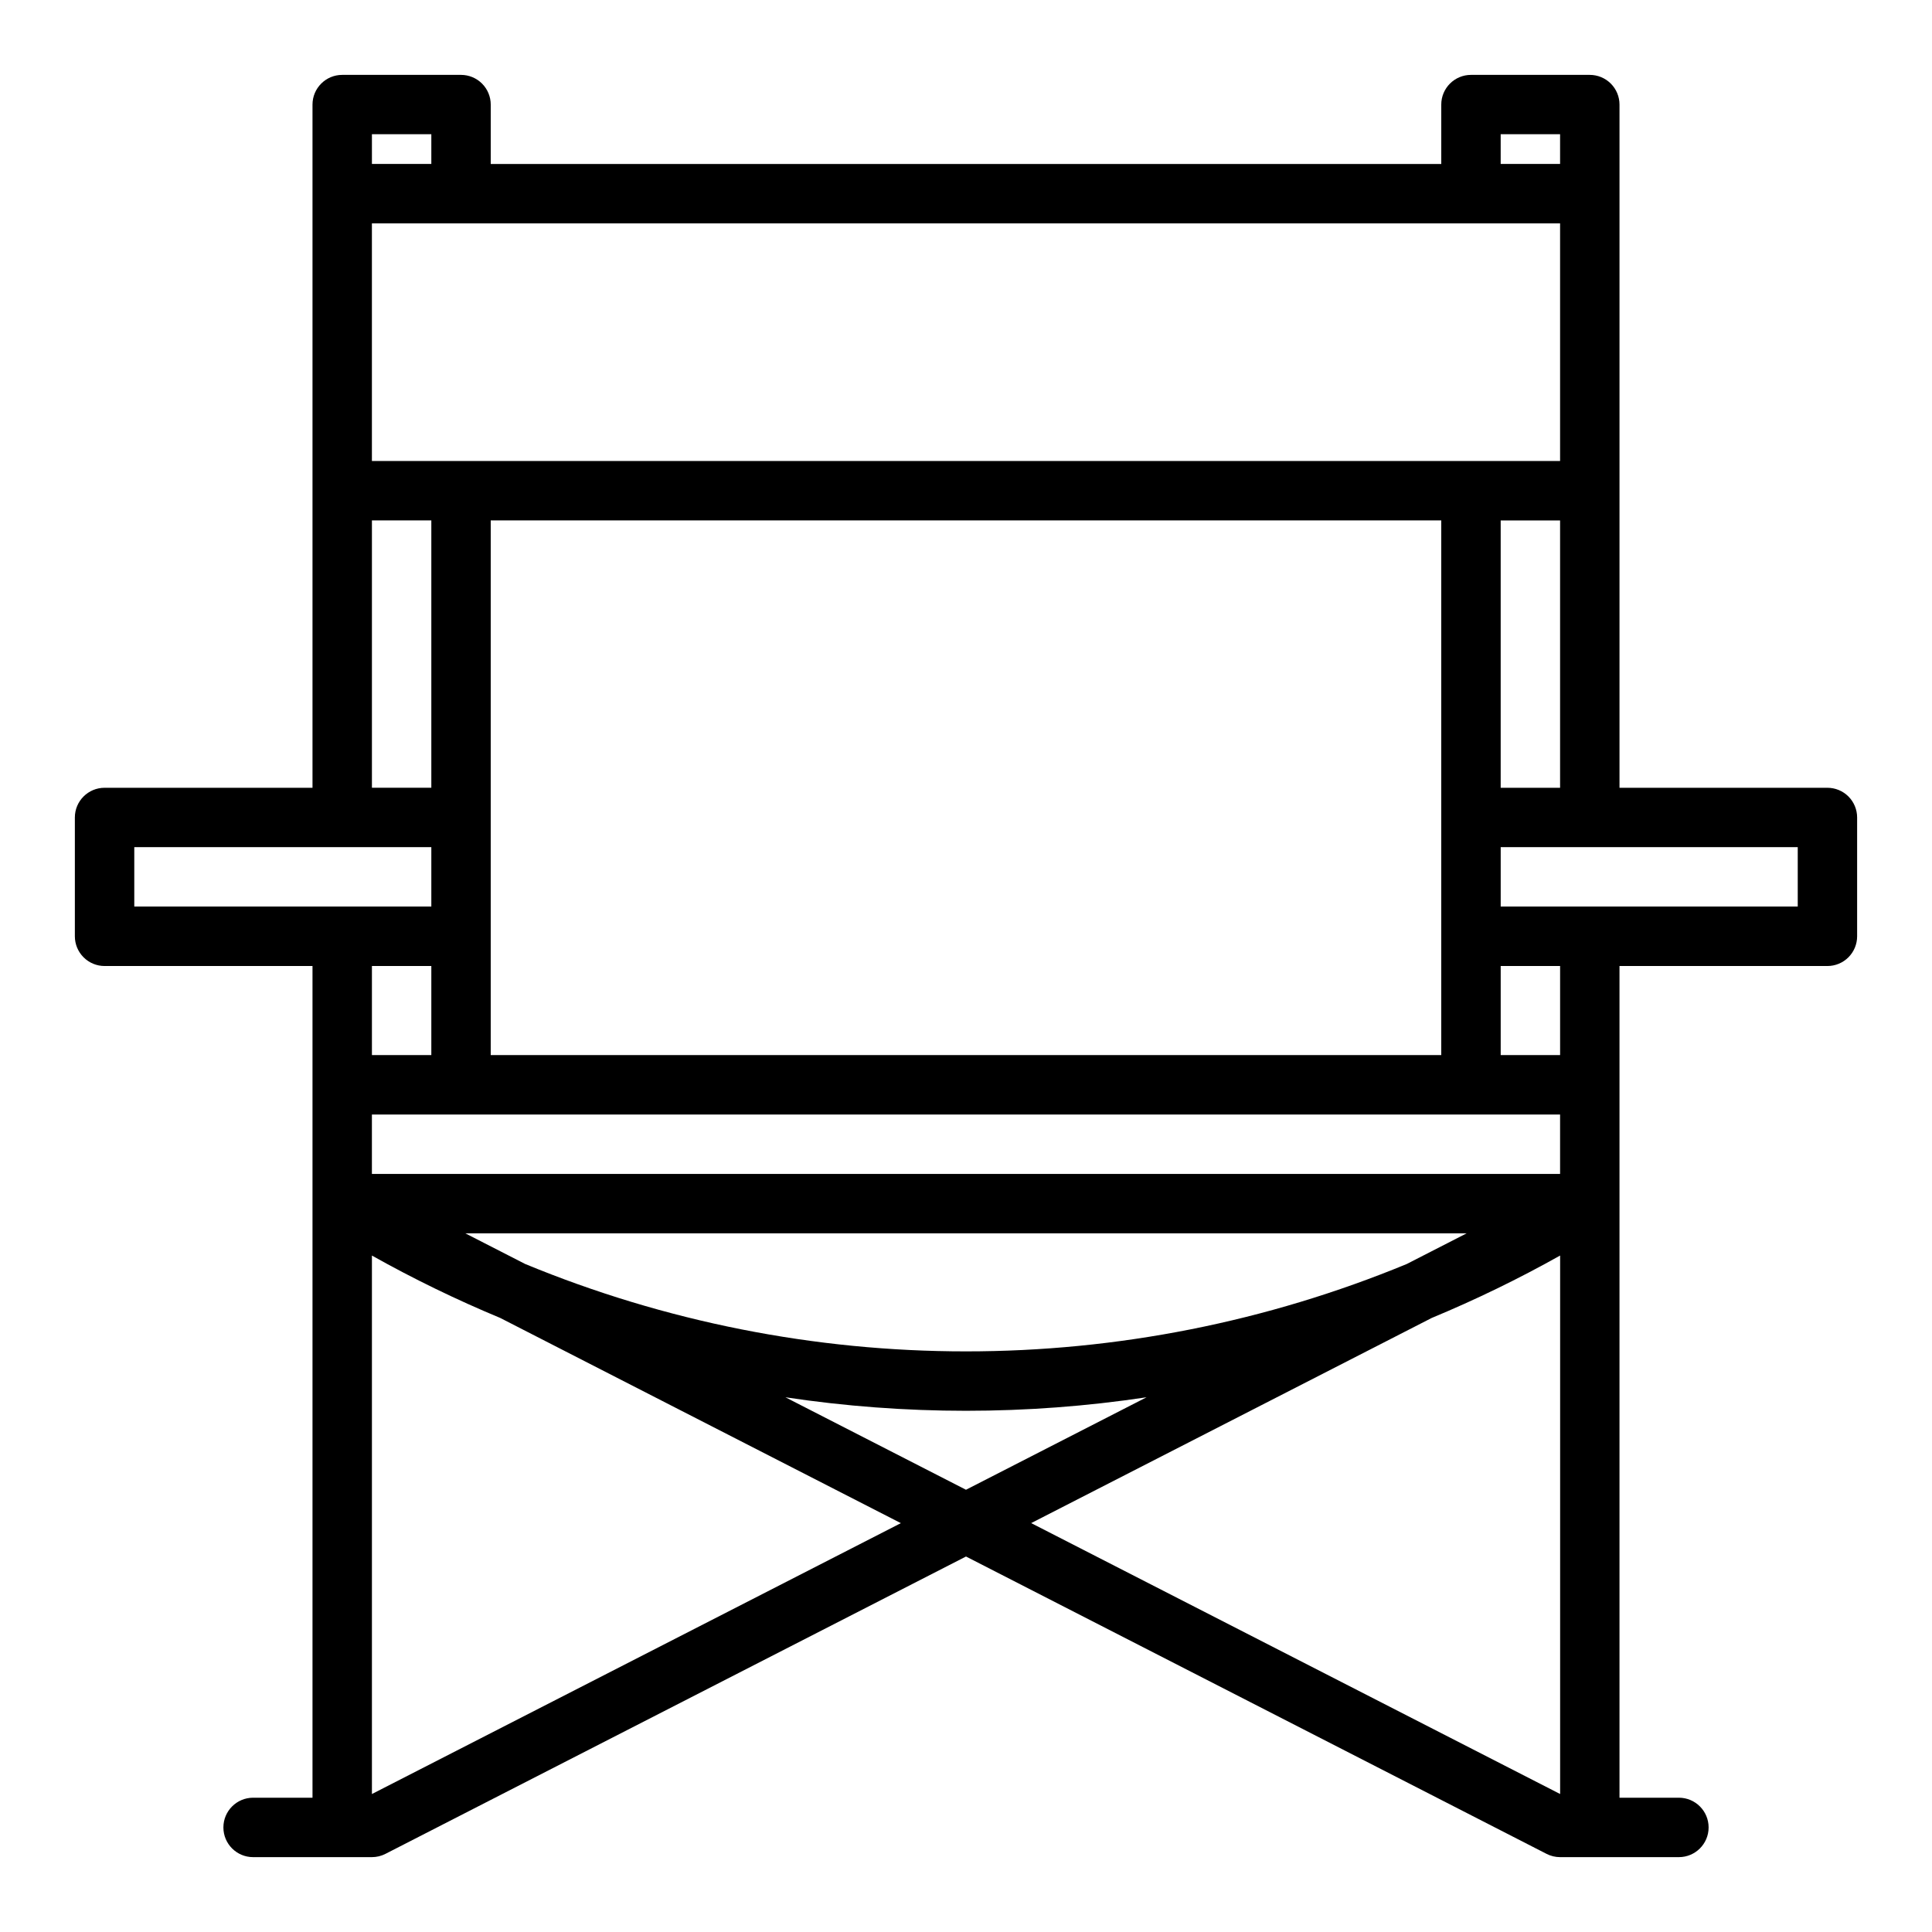 <?xml version="1.0" encoding="UTF-8"?>
<!-- Uploaded to: SVG Repo, www.svgrepo.com, Generator: SVG Repo Mixer Tools -->
<svg fill="#000000" width="800px" height="800px" version="1.1" viewBox="144 144 512 512" xmlns="http://www.w3.org/2000/svg">
 <path d="m628.29 352.77h-55.105v-181.05c0-2.09-0.828-4.09-2.305-5.566-1.477-1.477-3.481-2.309-5.566-2.309h-31.488c-4.348 0-7.875 3.527-7.875 7.875v15.742h-251.9v-15.742c0-2.09-0.832-4.09-2.305-5.566-1.477-1.477-3.481-2.309-5.566-2.309h-31.488c-4.348 0-7.875 3.527-7.875 7.875v181.05h-55.102c-4.348 0-7.875 3.523-7.875 7.871v31.488c0 2.09 0.832 4.09 2.309 5.566 1.477 1.477 3.477 2.309 5.566 2.309h55.102v220.41h-15.742c-4.348 0-7.871 3.527-7.871 7.875 0 4.348 3.523 7.871 7.871 7.871h31.488c1.246 0 2.477-0.297 3.59-0.867l153.85-78.801 153.85 78.801c1.109 0.57 2.34 0.867 3.586 0.867h31.488c4.348 0 7.875-3.523 7.875-7.871 0-4.348-3.527-7.875-7.875-7.875h-15.742v-220.41h55.105c2.086 0 4.09-0.832 5.566-2.309 1.473-1.477 2.305-3.477 2.305-5.566v-31.488c0-2.086-0.832-4.09-2.305-5.566-1.477-1.473-3.481-2.305-5.566-2.305zm-86.594 0v-70.848h15.742v70.848zm-141.7 149.36c-40.082 0.008-79.773-7.863-116.82-23.16l-15.855-8.121h265.35l-15.859 8.121h0.004c-37.047 15.297-76.738 23.168-116.82 23.16zm47.852 12.164-47.852 24.508-47.852-24.508h-0.004c31.723 4.773 63.984 4.773 95.707 0zm109.59-59.191h-314.88v-15.742h314.88zm-314.88-188.93v-62.977h314.88v62.977zm31.488 157.44v-141.7h251.9v141.7zm267.65-244.04h15.742v7.871h-15.742zm-283.39 0v7.871h-15.742v-7.871zm-15.742 102.34h15.742v70.848h-15.742zm-62.977 86.594h78.719v15.742h-78.719zm78.719 31.488v23.617l-15.742-0.004v-23.613zm-15.742 219.44v-142.7c11 6.172 22.352 11.691 33.996 16.531l106.18 54.383zm174.71-71.797 106.18-54.383v0.004c11.645-4.84 23-10.355 33.996-16.527v142.7zm140.17-124.03h-15.742v-23.613h15.742zm62.977-39.359h-78.719v-15.742h78.719z"/>
</svg>